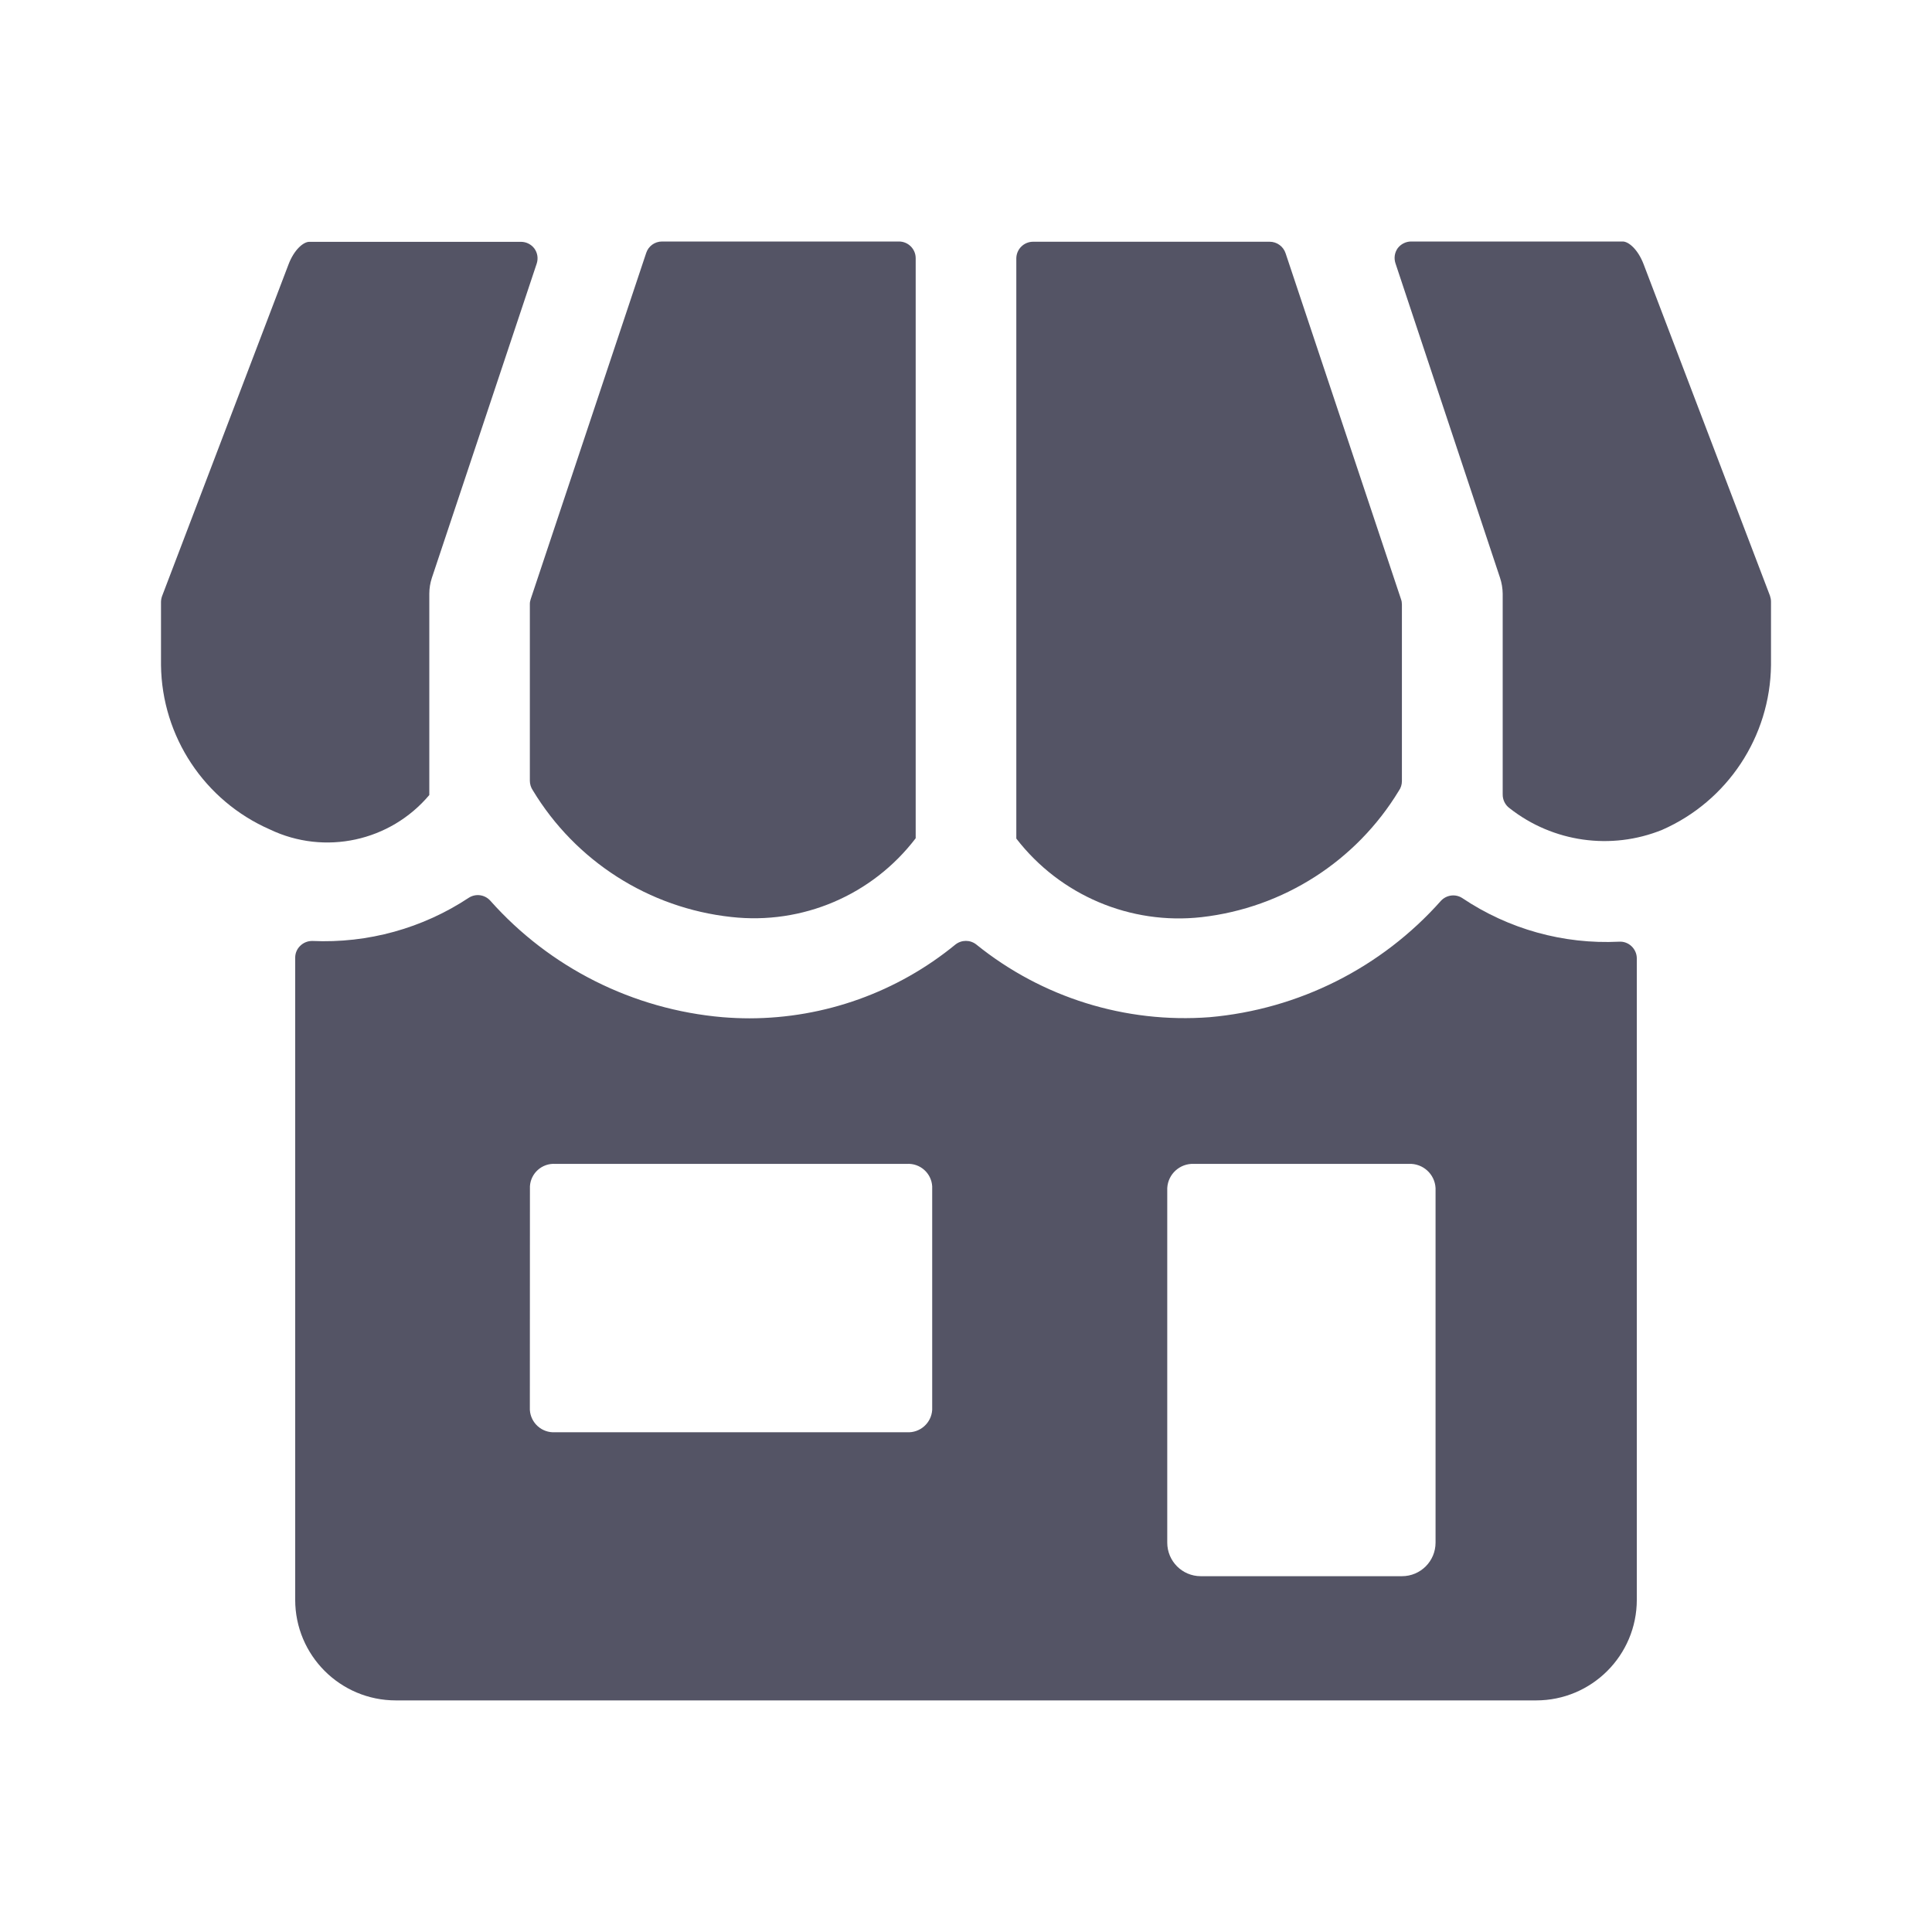 <svg width="24" height="24" viewBox="0 0 24 24" fill="none" xmlns="http://www.w3.org/2000/svg">
<path fill-rule="evenodd" clip-rule="evenodd" d="M18.166 11.157C18.081 11.101 17.968 11.116 17.899 11.191C17.161 12.022 16.132 12.539 15.025 12.636C13.98 12.715 12.944 12.392 12.128 11.733C12.052 11.673 11.945 11.673 11.869 11.733C11.147 12.325 10.243 12.649 9.31 12.65C9.201 12.65 9.09 12.645 8.976 12.636C7.864 12.54 6.831 12.022 6.09 11.188C6.022 11.113 5.91 11.097 5.824 11.152C5.25 11.532 4.57 11.72 3.881 11.689C3.825 11.688 3.771 11.709 3.731 11.748C3.69 11.786 3.667 11.84 3.667 11.896V19.873C3.667 20.563 4.226 21.123 4.917 21.123H19.083C19.773 21.123 20.333 20.563 20.333 19.873V11.906C20.333 11.848 20.309 11.794 20.267 11.754C20.226 11.715 20.17 11.694 20.112 11.698C19.422 11.732 18.74 11.542 18.166 11.157ZM14.5 14.759C14.509 14.584 14.658 14.45 14.833 14.458H17.5C17.675 14.45 17.824 14.584 17.833 14.759V19.163C17.833 19.393 17.647 19.58 17.416 19.58H14.916C14.686 19.58 14.5 19.393 14.5 19.163V14.759ZM6.896 14.458C6.733 14.449 6.593 14.573 6.583 14.736L6.582 17.514C6.592 17.677 6.731 17.801 6.894 17.792H11.267C11.43 17.801 11.57 17.677 11.58 17.514V14.736C11.57 14.573 11.43 14.449 11.267 14.458H6.896Z" fill="#545465"/>
<path d="M20.158 3H17.53C17.465 3 17.403 3.031 17.363 3.083C17.324 3.138 17.314 3.207 17.335 3.271L18.634 7.178C18.655 7.241 18.666 7.308 18.667 7.375C18.667 9.168 18.667 9.697 18.667 9.867C18.666 9.936 18.698 10.001 18.754 10.041C19.291 10.463 20.014 10.565 20.647 10.309C21.46 9.952 21.99 9.151 22 8.262V7.474C22 7.449 21.995 7.424 21.987 7.4L20.417 3.281C20.347 3.098 20.231 3 20.158 3Z" fill="#545465"/>
<path d="M17.377 9.823C17.402 9.788 17.415 9.746 17.415 9.703V7.51C17.415 7.488 17.412 7.465 17.404 7.444L15.97 3.146C15.942 3.061 15.862 3.003 15.773 3.003H12.833C12.778 3.003 12.725 3.025 12.686 3.064C12.647 3.103 12.625 3.156 12.625 3.212V10.417C13.169 11.122 14.043 11.493 14.928 11.393C15.943 11.277 16.847 10.697 17.377 9.823Z" fill="#545465"/>
<path d="M11.375 10.413V3.208C11.375 3.093 11.282 3 11.167 3H8.224C8.134 3 8.055 3.057 8.027 3.143L6.592 7.444C6.585 7.465 6.581 7.488 6.582 7.51V9.698C6.582 9.741 6.595 9.783 6.619 9.818C7.15 10.698 8.062 11.28 9.083 11.391C9.966 11.491 10.836 11.12 11.375 10.413Z" fill="#545465"/>
<path d="M5.333 9.876V7.376C5.333 7.309 5.344 7.242 5.365 7.178L6.667 3.275C6.688 3.211 6.678 3.142 6.638 3.087C6.599 3.035 6.537 3.004 6.472 3.004H3.842C3.769 3.004 3.653 3.102 3.584 3.285L2.015 7.401C2.006 7.424 2.001 7.449 2 7.475V8.263C2.011 9.15 2.54 9.948 3.353 10.304C4.033 10.629 4.847 10.453 5.333 9.876Z" fill="#545465"/>
</svg>
